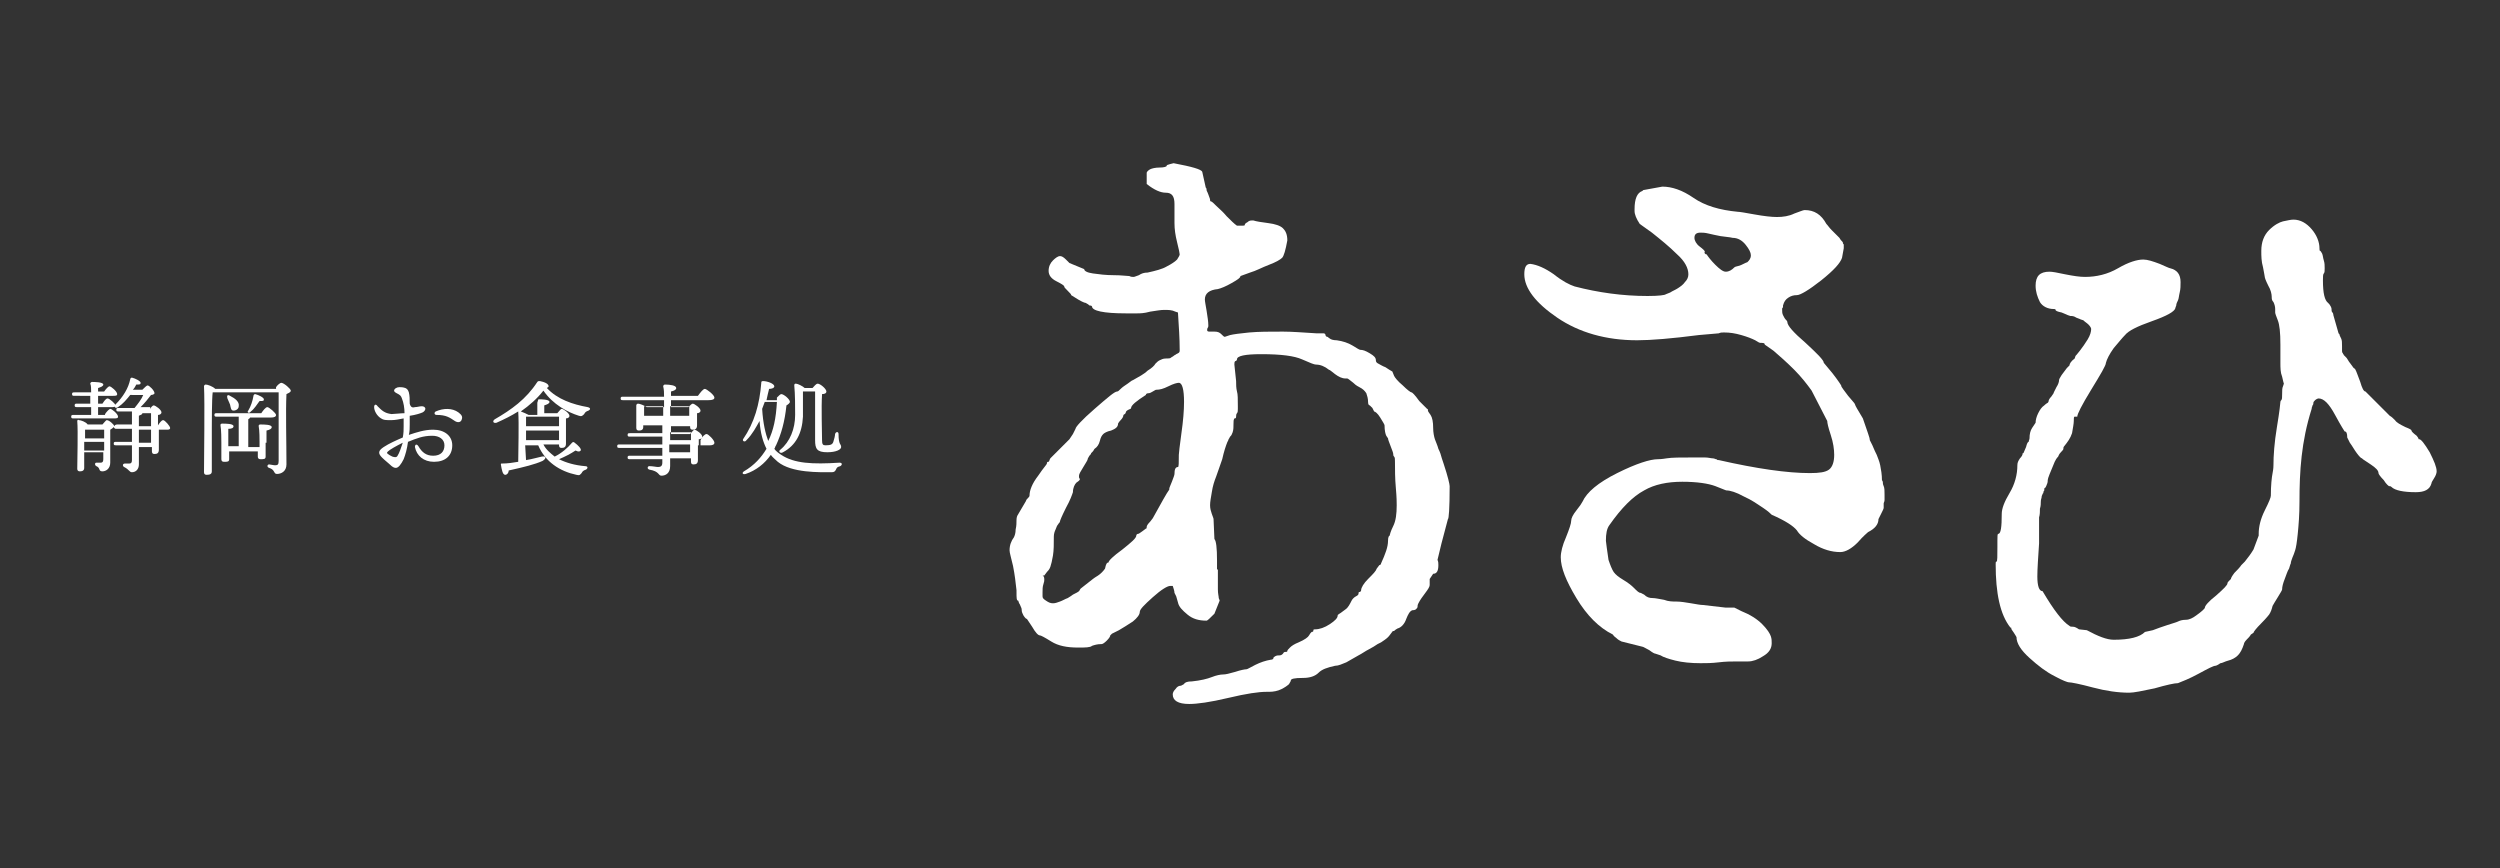 <?xml version="1.0" encoding="utf-8"?>
<!-- Generator: Adobe Illustrator 21.1.0, SVG Export Plug-In . SVG Version: 6.00 Build 0)  -->
<svg version="1.1" id="レイヤー_1" xmlns="http://www.w3.org/2000/svg" xmlns:xlink="http://www.w3.org/1999/xlink" x="0px"
	 y="0px" viewBox="0 0 288 100" style="enable-background:new 0 0 288 100;" xml:space="preserve">
<rect x="0" y="0" width="288" height="100" fill="#333333" stroke="none"/>
<style type="text/css">
	.st0{fill:#FFFFFF;}
</style>
<g>
	<path class="st0" d="M140.3,65.6c0,1,0,1.8,0,2.3c0,0.5,0.1,0.8,0.1,1c0.1,0.2,0.1,0.3,0.1,0.3l-0.2,0.5l-0.4,1
		c-0.5,0.5-0.8,0.8-0.9,0.8c-0.9,0-1.6-0.2-2.2-0.7c-0.6-0.5-1-0.9-1.1-1.4l-0.2-0.7l-0.2-0.4c0-0.2-0.1-0.5-0.2-0.8h-0.3
		c-0.3,0-1,0.4-2,1.3c-1,0.9-1.5,1.4-1.5,1.7c0,0.3-0.3,0.7-0.8,1.1c-0.6,0.4-1.1,0.7-1.6,1l-0.8,0.4l-0.2,0.2
		c0,0.1-0.1,0.3-0.4,0.6c-0.3,0.3-0.5,0.4-0.6,0.4c-0.5,0-0.8,0.1-1.1,0.2c-0.2,0.2-0.8,0.2-1.6,0.2c-1.3,0-2.3-0.2-3.1-0.7
		c-0.8-0.5-1.2-0.7-1.3-0.7c-0.2,0-0.5-0.3-0.9-1l-0.6-0.9c-0.1,0-0.2-0.1-0.4-0.4c-0.1-0.2-0.2-0.4-0.2-0.6c0-0.1,0-0.2-0.1-0.4
		c-0.1-0.2-0.1-0.3-0.2-0.4l-0.1-0.3c-0.2,0-0.2-0.3-0.2-1v-0.2c-0.1-0.9-0.2-1.8-0.4-2.8c-0.2-0.9-0.4-1.5-0.4-1.8
		c0-0.6,0.2-1.1,0.5-1.5c0.1-0.2,0.2-0.5,0.2-0.9c0.1-0.4,0.1-0.8,0.1-1.1c0-0.3,0.1-0.5,0.1-0.5l1-1.7c0-0.1,0.1-0.2,0.2-0.3
		c0.1-0.1,0.2-0.2,0.2-0.3c0-0.6,0.3-1.4,1-2.3c0.6-0.9,1-1.3,1-1.4c0-0.2,0.1-0.2,0.2-0.2c0.1-0.1,0.1-0.2,0.1-0.2l0.1-0.2l2.2-2.2
		l0.4-0.6c0.2-0.4,0.3-0.6,0.3-0.6c0-0.2,0.7-1,2.2-2.3c1.5-1.3,2.3-2,2.6-2c0.1,0,0.2-0.1,0.4-0.3c0.2-0.2,0.5-0.4,0.8-0.6
		c0.3-0.2,0.5-0.4,0.6-0.4c0.7-0.4,1.3-0.7,1.7-1.1c0.5-0.3,0.8-0.6,0.9-0.8c0.2-0.2,0.3-0.3,0.5-0.4c0.2-0.1,0.4-0.2,0.7-0.2
		c0.3,0,0.5,0,0.6-0.1c0.1-0.1,0.2-0.1,0.3-0.2c0.1-0.1,0.2-0.1,0.3-0.2l0.2-0.1c0.2-0.1,0.2-0.2,0.2-0.4c0-1.3-0.1-2.7-0.2-4.3
		l-0.3-0.1c-0.4-0.2-0.8-0.2-1.3-0.2c-0.4,0-0.9,0.1-1.6,0.2c-0.7,0.2-1.2,0.2-1.5,0.2h-1.3c-2.6,0-3.9-0.3-3.9-0.8
		c-0.1-0.1-0.1-0.1-0.2-0.1c-0.1,0-0.1,0-0.2-0.1c-0.1-0.1-0.2-0.1-0.3-0.2c-0.1,0-0.4-0.1-0.9-0.4c-0.5-0.3-0.8-0.5-0.8-0.5
		c0-0.1-0.1-0.2-0.4-0.5c-0.3-0.3-0.4-0.4-0.4-0.5c0-0.1-0.3-0.3-0.9-0.6c-0.6-0.3-0.9-0.7-0.9-1.2c0-0.5,0.2-0.9,0.5-1.2
		c0.3-0.3,0.6-0.5,0.8-0.5c0.2,0,0.4,0.1,0.7,0.4c0.2,0.2,0.4,0.4,0.4,0.4l1.7,0.7c0,0.2,0.3,0.4,1,0.5c0.7,0.1,1.5,0.2,2.4,0.2
		c0.9,0,1.5,0.1,1.8,0.1c0.2,0.1,0.3,0.1,0.5,0.1c0.1,0,0.3-0.1,0.6-0.2c0.3-0.2,0.6-0.3,1-0.3c0.9-0.2,1.7-0.4,2.2-0.7
		c0.6-0.3,1-0.6,1.2-0.8c0.2-0.3,0.3-0.5,0.3-0.6s-0.1-0.6-0.3-1.4c-0.2-0.8-0.3-1.5-0.3-2.2c0-0.3,0-0.7,0-1.2c0-0.5,0-0.8,0-1
		c0-0.9-0.3-1.3-1-1.3c-0.6,0-1.3-0.3-2.2-1v-0.6c0-0.3,0-0.5,0-0.7c0-0.1,0.2-0.3,0.4-0.4c0.2-0.1,0.6-0.2,1.1-0.2
		c0.5,0,0.8-0.1,0.8-0.2c0-0.1,0.1-0.1,0.4-0.2l0.4-0.1c2.1,0.4,3.2,0.7,3.3,1l0.4,1.8c0.1,0.1,0.1,0.2,0.1,0.3
		c0,0.1,0.1,0.2,0.2,0.5c0.1,0.3,0.2,0.5,0.2,0.6s0,0.2,0.1,0.2c0.1,0,0.3,0.2,0.6,0.5c0.3,0.3,0.8,0.7,1.2,1.2
		c0.5,0.5,0.9,0.9,1.2,1.1h0.5c0.3,0,0.4,0,0.4-0.1c0-0.1,0.1-0.2,0.3-0.3c0.2-0.2,0.4-0.2,0.5-0.2h0.2c0.3,0.1,0.9,0.2,1.7,0.3
		c0.8,0.1,1.4,0.3,1.7,0.6c0.3,0.3,0.5,0.7,0.5,1.4c-0.2,1.1-0.4,1.8-0.6,2c-0.2,0.2-0.7,0.5-1.5,0.8c-0.8,0.3-1.5,0.7-2.2,0.9
		l-1.1,0.4c0,0.2-0.3,0.4-1,0.8c-0.7,0.4-1.2,0.6-1.6,0.7c-1,0.1-1.5,0.5-1.5,1.2c0,0.2,0.1,0.7,0.2,1.3c0.1,0.7,0.2,1.2,0.2,1.7
		c0,0.1,0,0.2-0.1,0.3c-0.1,0.3,0,0.4,0.2,0.4h0.6c0.4,0,0.6,0.1,0.8,0.3c0.2,0.2,0.3,0.3,0.4,0.3l0.6-0.2c0.4-0.1,1.2-0.2,2.2-0.3
		c1.1-0.1,2.4-0.1,3.9-0.1c1,0,2.3,0.1,3.9,0.2c0.2,0,0.3,0,0.5,0c0.2,0,0.3,0,0.3,0c0.1,0,0.2,0.1,0.2,0.2c0,0.1,0.1,0.2,0.2,0.2
		c0.1,0,0.1,0.1,0.3,0.2c0.1,0.1,0.4,0.2,0.8,0.2c0.7,0.1,1.3,0.3,1.8,0.6c0.5,0.3,0.8,0.5,0.9,0.5c0.3,0,0.6,0.1,1.1,0.4
		c0.5,0.3,0.7,0.5,0.7,0.8c0,0.2,0.1,0.3,0.3,0.4c0.2,0.1,0.5,0.3,0.8,0.4c0.3,0.2,0.6,0.4,0.8,0.5l0.2,0.5c0.1,0.2,0.4,0.6,1,1.1
		c0.5,0.5,0.9,0.8,1,0.8c0.1,0,0.4,0.3,0.9,1l0.9,0.9c0.1,0,0.1,0.1,0.1,0.2c0,0.1,0.1,0.2,0.3,0.5c0.2,0.3,0.3,0.8,0.3,1.5
		c0,0.5,0.1,1,0.2,1.3c0.1,0.3,0.3,0.7,0.4,1.1c0.2,0.4,0.3,0.7,0.4,1.1l0.2,0.6c0.5,1.5,0.7,2.4,0.7,2.6c0,2.6-0.1,3.8-0.2,3.8
		c-0.6,2.2-1,3.8-1.2,4.7c0.1,0.2,0.1,0.4,0.1,0.6c0,0.7-0.2,1-0.6,1l-0.4,0.6c0,0.1,0,0.2,0,0.4c0,0.1,0,0.2,0,0.3
		c0,0.2-0.2,0.5-0.5,0.9c-0.3,0.4-0.6,0.8-0.8,1.2c-0.1,0.2-0.1,0.3-0.1,0.4c0,0.1-0.1,0.2-0.1,0.2c0,0-0.1,0.1-0.1,0.1
		c0,0-0.1,0.1-0.4,0.1c-0.3,0.1-0.5,0.5-0.7,1c-0.2,0.6-0.6,1-1,1.1c-0.2,0.1-0.3,0.2-0.3,0.2c-0.1,0.1-0.1,0.1-0.2,0.1
		c-0.1,0-0.1,0.1-0.2,0.2c-0.1,0.1-0.2,0.3-0.4,0.5c-0.2,0.2-0.5,0.4-0.8,0.6l-0.4,0.2c-0.3,0.2-0.6,0.4-1,0.6
		c-0.4,0.2-0.8,0.5-1.2,0.7c-0.5,0.3-0.9,0.5-1.4,0.8c-0.5,0.2-0.9,0.4-1.3,0.4c-0.9,0.2-1.5,0.4-1.9,0.8c-0.4,0.4-1,0.6-1.8,0.6
		c-1,0-1.4,0.1-1.4,0.3c0,0.1-0.1,0.2-0.2,0.4c-0.2,0.2-0.5,0.4-0.9,0.6c-0.4,0.2-0.9,0.3-1.4,0.3h-0.3c-0.9,0-2.3,0.2-4.4,0.7
		c-2.1,0.5-3.6,0.7-4.5,0.7c-1.3,0-1.9-0.4-1.9-1.1c0-0.2,0.1-0.4,0.3-0.6c0.2-0.3,0.4-0.4,0.6-0.4c0.1,0,0.2-0.1,0.4-0.2
		c0.1-0.2,0.4-0.3,0.9-0.3c1-0.1,1.8-0.3,2.3-0.5c0.5-0.2,1-0.3,1.3-0.3c0.3,0,0.7-0.1,1.4-0.3c0.6-0.2,1.1-0.3,1.3-0.3
		c0.1,0,0.4-0.2,1-0.5c0.6-0.3,1.2-0.5,1.8-0.6c0.2,0,0.3-0.1,0.3-0.2c0-0.1,0.1-0.1,0.2-0.2c0.2-0.1,0.3-0.1,0.5-0.1
		c0.2,0,0.3-0.1,0.4-0.2c0.1-0.2,0.2-0.2,0.3-0.2c0.1,0,0.2,0,0.2-0.1c0-0.1,0.1-0.2,0.3-0.4c0.2-0.2,0.5-0.4,1-0.6
		c0.7-0.3,1.1-0.6,1.2-0.8c0.1-0.2,0.2-0.3,0.3-0.4c0.2,0,0.2-0.1,0.2-0.2c0-0.1,0.1-0.1,0.2-0.1c0.5,0,1.1-0.2,1.7-0.6
		c0.6-0.4,0.9-0.7,0.9-1c0-0.1,0.1-0.1,0.2-0.2c0.2-0.1,0.4-0.3,0.7-0.5c0.3-0.2,0.5-0.6,0.7-1c0.1-0.2,0.3-0.4,0.5-0.5
		c0.2-0.1,0.3-0.2,0.3-0.3c0-0.1,0-0.2,0.1-0.2c0.1,0,0.2-0.1,0.2-0.2c0-0.3,0.3-0.8,0.8-1.3c0.6-0.6,0.9-0.9,1-1.2l0.3-0.4
		c0.1,0,0.2-0.1,0.2-0.2c0.5-1.1,0.8-1.9,0.8-2.6c0-0.4,0.1-0.6,0.2-0.6c0-0.1,0.1-0.5,0.4-1.1c0.3-0.6,0.4-1.4,0.4-2.4
		c0-0.3,0-0.9-0.1-2c-0.1-1.1-0.1-2.1-0.1-3c0-0.3,0-0.5-0.1-0.6c-0.1-0.1-0.1-0.2-0.1-0.3c0-0.1-0.1-0.4-0.3-0.9
		c-0.2-0.5-0.3-0.8-0.3-0.9l-0.2-0.3c-0.1-0.2-0.2-0.6-0.2-1.2c0-0.1-0.2-0.4-0.5-0.9c-0.3-0.5-0.6-0.7-0.7-0.7l-0.2-0.4
		c-0.2-0.2-0.3-0.3-0.3-0.3c-0.1,0-0.2-0.1-0.2-0.4c0-0.4-0.1-0.7-0.2-1c-0.2-0.3-0.4-0.5-0.8-0.7c-0.4-0.2-0.6-0.4-0.7-0.5
		c-0.4-0.3-0.6-0.5-0.7-0.5H155c-0.4,0-0.8-0.2-1.2-0.5c-0.4-0.3-0.6-0.5-0.7-0.5c-0.5-0.4-1-0.6-1.5-0.6c-0.2,0-0.7-0.2-1.6-0.6
		c-0.9-0.4-2.4-0.6-4.7-0.6c-1.9,0-2.8,0.2-2.8,0.6c0,0.1-0.1,0.2-0.2,0.2c-0.1,0.1-0.1,0.2-0.1,0.4l0.2,1.9c0,0.4,0,0.8,0.1,1.2
		c0.1,0.3,0.1,0.9,0.1,1.7v0.3c0,0.2,0,0.4-0.1,0.5c-0.1,0.1-0.1,0.3-0.1,0.4c0,0.2-0.1,0.2-0.2,0.2c-0.1,0.2-0.1,0.3-0.1,0.6
		c0,0.4,0,0.7-0.1,1c-0.1,0.2-0.1,0.3-0.2,0.4c-0.1,0.1-0.1,0.1-0.2,0.3c-0.1,0.1-0.1,0.3-0.2,0.4c-0.2,0.5-0.4,1.1-0.6,2
		c-0.3,0.8-0.5,1.5-0.7,2c-0.2,0.5-0.4,1.1-0.5,1.8c-0.1,0.6-0.2,1.1-0.2,1.5c0,0.4,0.1,0.7,0.2,1c0.1,0.3,0.2,0.5,0.2,0.6l0.1,2.3
		c0.2,0.2,0.3,1,0.3,2.5V65.6z M127.7,64.8c0-0.2,0.5-0.7,1.6-1.5c1-0.8,1.6-1.3,1.6-1.6c0-0.1,0.1-0.2,0.2-0.2
		c0.1,0,0.2-0.1,0.5-0.3l0.4-0.3c0.1,0,0.1-0.1,0.1-0.2c0-0.1,0.1-0.3,0.3-0.5c0.2-0.2,0.3-0.4,0.4-0.5c1-1.8,1.6-2.9,1.9-3.3v-0.1
		c0-0.1,0.1-0.3,0.3-0.8c0.2-0.5,0.3-0.8,0.3-0.9c0-0.5,0.1-0.8,0.4-0.8c0.1,0,0.1-0.5,0.1-1.4c0-0.2,0.1-1,0.3-2.5
		c0.2-1.4,0.3-2.6,0.3-3.6c0-1.4-0.2-2.2-0.6-2.2c-0.2,0-0.6,0.1-1.2,0.4c-0.6,0.3-1,0.4-1.4,0.4c-0.1,0-0.2,0.1-0.4,0.2
		c-0.2,0.1-0.3,0.2-0.5,0.2c-0.2,0-0.3,0.1-0.3,0.2c-1.1,0.7-1.7,1.2-1.7,1.5c0,0.1-0.1,0.1-0.3,0.2c-0.2,0.1-0.3,0.2-0.3,0.3
		l-0.1,0.2c-0.1,0-0.2,0.1-0.2,0.2c0,0.1-0.1,0.3-0.3,0.5c-0.2,0.2-0.3,0.4-0.3,0.4c0,0.4-0.3,0.6-0.8,0.8c-0.5,0.1-0.8,0.3-0.9,0.4
		c-0.2,0.2-0.3,0.4-0.4,0.8c-0.1,0.4-0.3,0.7-0.6,0.9c-0.1,0.1-0.1,0.2-0.2,0.3l-0.2,0.2c0,0.1-0.1,0.2-0.2,0.3
		c-0.1,0.2-0.2,0.3-0.2,0.4c0,0.1-0.2,0.4-0.5,0.9c-0.3,0.5-0.5,0.8-0.5,1c0,0.1,0,0.1,0,0.2l0.1,0.2c0,0.1-0.1,0.2-0.4,0.4
		c-0.2,0.2-0.4,0.6-0.4,1.1c-0.1,0.3-0.3,0.9-0.8,1.8c-0.5,1-0.7,1.5-0.7,1.6c0,0.1-0.1,0.1-0.2,0.3c-0.1,0.1-0.2,0.3-0.3,0.6
		c-0.1,0.2-0.2,0.5-0.2,0.8c0,0.9,0,1.6-0.1,2.2c-0.1,0.6-0.2,1-0.3,1.3c-0.1,0.3-0.3,0.5-0.4,0.6c-0.1,0.1-0.2,0.3-0.3,0.4h-0.2
		c0.2,0.1,0.2,0.3,0.2,0.5c0,0.1,0,0.2-0.1,0.5c-0.1,0.3-0.1,0.6-0.1,0.9c0,0.1,0,0.2,0,0.3c0,0.1,0,0.2,0,0.2
		c0,0.2,0.1,0.3,0.4,0.5c0.3,0.2,0.5,0.3,0.8,0.3c0.3,0,0.5-0.1,0.8-0.2c0.3-0.1,0.6-0.3,0.9-0.4c0.3-0.2,0.5-0.3,0.6-0.4
		c0.4-0.2,0.6-0.3,0.7-0.4c0.1-0.1,0.1-0.2,0.2-0.3l1.4-1.1c0.1-0.1,0.3-0.2,0.6-0.4c0.3-0.2,0.6-0.5,0.8-0.8
		C127.4,65,127.5,64.8,127.7,64.8z"/>
	<path class="st0" d="M215.4,50.7l0.3,0.6c0.2,0.5,0.4,0.9,0.5,1.1c0.1,0.3,0.3,0.7,0.4,1.2c0.1,0.5,0.2,1.1,0.2,1.7l0.1,0.2
		c0,0.1,0,0.3,0.1,0.5c0.1,0.2,0.1,0.6,0.1,1c0,0.3,0,0.5,0,0.6c0,0.2-0.1,0.3-0.1,0.4c0,0.1,0,0.1,0,0.2c0,0.1,0,0.1,0,0.1
		c0,0,0,0.1,0,0.2s-0.1,0.3-0.3,0.7c-0.2,0.4-0.3,0.6-0.3,0.6c0,0.6-0.4,1.1-1.2,1.5c-0.1,0.1-0.5,0.4-1.2,1.2
		c-0.7,0.7-1.4,1.1-2,1.1c-1,0-2-0.3-3-0.9c-1.1-0.6-1.7-1.1-2-1.6c-0.4-0.5-1.3-1.1-2.9-1.8c-0.1-0.1-0.4-0.4-1-0.8
		c-0.6-0.4-1.3-0.9-2.2-1.3c-0.9-0.5-1.6-0.7-2-0.7c-0.1,0-0.5-0.2-1.3-0.5c-0.8-0.3-2.1-0.5-3.8-0.5c-1.7,0-3.2,0.3-4.4,1
		c-1.3,0.7-2.6,2-4,4c-0.3,0.4-0.4,1-0.4,1.8l0.1,0.8l0.2,1.4c0.2,0.6,0.4,1.1,0.6,1.4c0.2,0.3,0.6,0.6,1.1,0.9
		c0.5,0.3,0.9,0.6,1.2,0.9c0.4,0.4,0.6,0.6,0.8,0.6l0.4,0.2c0.3,0.3,0.6,0.4,1,0.4c0.3,0,0.7,0.1,1.3,0.2c0.5,0.2,1,0.2,1.4,0.2
		c0.5,0,1.1,0.1,1.7,0.2c0.6,0.1,1.1,0.2,1.4,0.2l2.6,0.3c0.2,0,0.4,0,0.6,0c0.2,0,0.4,0,0.4,0l0.8,0.4c1,0.4,1.8,0.9,2.4,1.5
		c0.6,0.6,0.9,1.1,1,1.4c0.1,0.3,0.1,0.5,0.1,0.8c0,0.6-0.3,1.1-1,1.5c-0.6,0.4-1.2,0.6-1.7,0.6H200c-0.5,0-1.2,0-2,0.1
		c-0.8,0.1-1.5,0.1-2.1,0.1c-1.1,0-2.1-0.1-2.9-0.3c-0.8-0.2-1.4-0.4-1.7-0.6l-0.6-0.2c-0.1,0-0.3-0.1-0.7-0.4
		c-0.4-0.2-0.7-0.4-0.8-0.4l-2.4-0.6c-0.2-0.1-0.4-0.2-0.6-0.4c-0.3-0.2-0.4-0.4-0.4-0.4c-1.6-0.8-3-2.2-4.2-4.2
		c-1.2-2-1.8-3.5-1.8-4.7c0-0.6,0.2-1.4,0.6-2.3c0.4-1,0.6-1.6,0.6-1.9c0-0.3,0.2-0.7,0.6-1.2c0.4-0.5,0.6-0.8,0.7-1
		c0.5-1.1,1.8-2.2,4-3.3c2.2-1.1,3.8-1.6,4.7-1.6c0.1,0,0.4,0,1-0.1c0.6-0.1,1.6-0.1,3-0.1c0.5,0,1,0,1.4,0c0.4,0,0.7,0.1,0.9,0.1
		c0.2,0,0.3,0.1,0.4,0.1c0.1,0,0.1,0.1,0.2,0.1c0,0,0.1,0,0.1,0c4.4,1,7.9,1.5,10.5,1.5c1.1,0,1.8-0.1,2.2-0.4
		c0.4-0.3,0.6-0.9,0.6-1.7c0-0.6-0.1-1.4-0.4-2.3c-0.3-0.9-0.4-1.4-0.4-1.6l-1.8-3.5c-0.5-0.7-1.2-1.6-2-2.4
		c-0.9-0.9-1.7-1.6-2.4-2.2l-1-0.7c0-0.2-0.2-0.2-0.5-0.2c-0.1,0-0.3-0.1-0.6-0.3c-0.4-0.2-0.9-0.4-1.6-0.6c-0.7-0.2-1.3-0.3-2-0.3
		c-0.2,0-0.4,0-0.6,0.1l-2.3,0.2c-3.1,0.4-5.5,0.6-7.1,0.6c-3.6,0-6.7-0.9-9.2-2.6c-2.5-1.7-3.8-3.4-3.8-5c0-0.8,0.2-1.2,0.7-1.2
		c0.8,0.1,1.7,0.5,2.7,1.2c1,0.8,1.8,1.2,2.4,1.4c2.7,0.7,5.5,1.1,8.4,1.1c1.3,0,2-0.1,2.1-0.2l0.5-0.2c0.3-0.2,0.6-0.3,0.9-0.5
		c0.3-0.2,0.6-0.4,0.8-0.7c0.3-0.3,0.4-0.6,0.4-0.9c0-0.7-0.4-1.5-1.3-2.3c-0.9-0.9-1.9-1.7-2.9-2.5l-1.4-1
		c-0.4-0.6-0.6-1.1-0.6-1.5v-0.2c0-1.2,0.3-1.9,0.9-2.1l0.1-0.1l2.2-0.4c1.1,0,2.3,0.4,3.6,1.3c1.3,0.9,3,1.4,5.1,1.6
		c0.2,0,0.8,0.1,1.9,0.3c1.1,0.2,2,0.3,2.6,0.3c0.7,0,1.4-0.1,2-0.4c0.6-0.2,1-0.4,1.2-0.4c1.1,0,1.9,0.5,2.5,1.6
		c0.2,0.2,0.3,0.4,0.6,0.7c0.2,0.2,0.4,0.4,0.5,0.5c0.1,0.1,0.2,0.2,0.4,0.4c0.1,0.2,0.2,0.3,0.3,0.4c0.1,0.1,0.1,0.1,0.1,0.2
		c0,0.1,0.1,0.1,0.1,0.2c0,0.1,0,0.1,0,0.2c0,0.1,0,0.1,0,0.2l-0.2,1.1c-0.2,0.6-0.9,1.4-2.4,2.6c-1.4,1.1-2.4,1.7-2.8,1.7
		c-0.4,0-0.7,0.1-1,0.3c-0.3,0.2-0.4,0.4-0.5,0.6l-0.1,0.3v0.2c-0.1,0.1-0.1,0.1-0.1,0.2c0,0.3,0,0.5,0.1,0.7
		c0.1,0.2,0.2,0.4,0.3,0.5c0.1,0.1,0.2,0.2,0.2,0.3c0,0.4,0.7,1.2,2.1,2.4c1.4,1.3,2.1,2,2.1,2.3l1,1.2c0.7,0.9,1,1.4,1,1.4
		c0,0.2,0.3,0.5,0.8,1.2c0.5,0.6,0.8,0.9,0.8,1c0,0.1,0.3,0.6,0.9,1.6C215.1,49.7,215.4,50.4,215.4,50.7z M196.6,29.3
		c0.2,0.3,0.5,0.7,1,1.2c0.5,0.5,0.9,0.8,1.2,0.8c0.4,0,0.7-0.2,1-0.5c0.1-0.1,0.3-0.1,0.6-0.2c0.3-0.1,0.6-0.3,0.9-0.4
		c0.2-0.2,0.4-0.4,0.4-0.8c0-0.3-0.2-0.7-0.6-1.2c-0.4-0.5-0.9-0.8-1.5-0.8c-0.4-0.1-0.8-0.1-1.4-0.2c-0.5-0.1-1-0.2-1.4-0.3
		c-0.4-0.1-0.7-0.1-0.9-0.1c-0.5,0-0.7,0.2-0.7,0.6c0,0.3,0.2,0.7,0.6,1c0.4,0.3,0.6,0.5,0.6,0.6C196.3,29.1,196.4,29.3,196.6,29.3z
		"/>
	<path class="st0" d="M264.9,57.8c0,1.5-0.1,2.7-0.2,3.7c-0.1,1-0.2,1.6-0.3,1.9c-0.1,0.3-0.2,0.6-0.3,0.8c-0.1,0.3-0.2,0.5-0.2,0.7
		c0,0-0.1,0.2-0.2,0.6c-0.2,0.3-0.3,0.7-0.5,1.2c-0.2,0.5-0.3,0.9-0.3,1.2c0,0.1-0.2,0.4-0.5,0.9c-0.3,0.5-0.5,0.8-0.6,1
		c-0.1,0.4-0.2,0.7-0.4,1c0,0-0.3,0.4-0.9,1c-0.6,0.6-0.9,1-0.9,1.1l-0.3,0.2c-0.1,0.2-0.3,0.4-0.5,0.6c-0.2,0.2-0.3,0.4-0.3,0.5
		c-0.2,0.6-0.4,1-0.7,1.3c-0.3,0.3-0.7,0.5-1.1,0.6c-0.4,0.1-0.7,0.3-0.9,0.3c-0.3,0.2-0.5,0.3-0.6,0.3c-0.2,0-0.8,0.3-1.9,0.9
		c-1.1,0.6-1.9,0.9-2.4,1.1c-0.4,0-1.3,0.2-2.7,0.6c-1.4,0.3-2.4,0.5-2.9,0.5c-1.3,0-2.7-0.2-4.2-0.6c-1.5-0.4-2.5-0.6-2.8-0.6
		c-0.1,0-0.7-0.2-1.6-0.7c-1-0.5-1.9-1.2-2.9-2.1c-1-0.9-1.5-1.7-1.5-2.4c0,0-0.1-0.2-0.3-0.5c-0.2-0.3-0.3-0.4-0.3-0.5
		c0-0.1,0-0.1-0.1-0.1c-1.2-1.5-1.7-4-1.7-7.3c0-0.2,0-0.3,0.1-0.3c0.1,0,0.1-0.6,0.1-1.7v-0.7c0-0.5,0-0.8,0.1-0.8
		c0.3,0,0.4-0.8,0.4-2.3c0-0.6,0.3-1.4,0.9-2.4c0.6-1,0.9-2.1,0.9-3.2c0-0.3,0.1-0.5,0.3-0.8c0.2-0.2,0.3-0.4,0.3-0.5
		c0-0.1,0-0.1,0.1-0.1l0.3-0.7c0.1-0.4,0.2-0.6,0.3-0.6c0-0.1,0.1-0.3,0.1-0.4c0-0.5,0.1-0.9,0.3-1.2l0.4-0.6c0-0.3,0.1-0.7,0.3-1.1
		c0.2-0.4,0.4-0.7,0.7-0.9c0.2-0.2,0.4-0.3,0.4-0.3c0,0,0.1-0.1,0.1-0.2c0-0.1,0.1-0.3,0.3-0.5c0.2-0.3,0.3-0.4,0.3-0.5l0.3-0.6
		c0.2-0.3,0.3-0.6,0.3-0.8c0-0.1,0.1-0.3,0.3-0.6c0.2-0.3,0.4-0.5,0.6-0.8l0.3-0.3c0-0.2,0.2-0.5,0.6-0.8l0.1-0.3
		c0,0,0.2-0.2,0.5-0.6c0.3-0.4,0.6-0.8,0.9-1.3c0.3-0.5,0.4-0.9,0.4-1.2c0-0.1-0.1-0.3-0.3-0.5c-0.2-0.2-0.4-0.3-0.6-0.5l-0.3-0.1
		c0,0-0.2-0.1-0.5-0.2c-0.3-0.2-0.5-0.2-0.7-0.2l-0.3-0.1c0,0-0.2-0.1-0.7-0.3c-0.5-0.1-0.7-0.2-0.7-0.3c0-0.1-0.1-0.1-0.2-0.1
		c-0.7,0-1.3-0.3-1.6-0.8c-0.3-0.6-0.5-1.2-0.5-1.9c0-1.1,0.5-1.6,1.6-1.6c0.3,0,0.9,0.1,1.8,0.3c1,0.2,1.7,0.3,2.3,0.3
		c1.3,0,2.6-0.3,3.8-1c1.2-0.7,2.2-1,2.9-1c0.5,0,1.1,0.2,1.9,0.5c0.7,0.3,1.1,0.5,1.2,0.5c0.8,0.2,1.2,0.7,1.2,1.6
		c0,0.4,0,0.8-0.1,1.2c-0.1,0.4-0.1,0.7-0.2,0.9c-0.1,0.2-0.2,0.4-0.2,0.6c-0.1,0.2-0.1,0.3-0.1,0.3c-0.1,0.4-1,0.9-2.7,1.5
		c-1.7,0.6-2.7,1.1-3.1,1.6c-0.3,0.3-0.7,0.8-1.3,1.5c-0.5,0.7-0.8,1.3-0.9,1.7c0,0.3-0.6,1.3-1.7,3.1c-1.1,1.8-1.6,2.8-1.6,3.1
		L239,48c-0.1,0-0.1,0.2-0.1,0.5c0,0.3-0.1,0.8-0.2,1.4c-0.2,0.6-0.5,1-0.9,1.5c-0.1,0.1-0.1,0.2-0.1,0.3c0,0.1-0.1,0.2-0.2,0.3
		c-0.1,0.1-0.3,0.3-0.4,0.6c-0.2,0.2-0.3,0.4-0.4,0.6c-0.5,1.2-0.8,1.9-0.8,2.1c0,0.1,0,0.3-0.1,0.5c-0.1,0.3-0.2,0.4-0.2,0.4
		c-0.1,0-0.1,0.1-0.1,0.2v0.1c0,0-0.1,0.1-0.1,0.2c0,0.1,0,0.1-0.1,0.2c0,0.1-0.1,0.2-0.1,0.3c0,0.2-0.1,0.3-0.1,0.6
		c0,0.2,0,0.5-0.1,0.8c0,0.3,0,0.7-0.1,1c0,0.3,0,0.8,0,1.3c0,0.5,0,1.1,0,1.7c-0.1,1.6-0.2,2.9-0.2,3.8c0,1.1,0.2,1.7,0.6,1.7
		c1.3,2.2,2.3,3.5,3.1,4c0.1,0.1,0.2,0.1,0.4,0.1c0.2,0,0.4,0.1,0.7,0.3l0.9,0.1c1.3,0.7,2.3,1.1,3.1,1.1c1.8,0,3-0.3,3.6-0.9
		l0.9-0.2c0.5-0.2,1.1-0.4,1.7-0.6c0.6-0.2,1-0.3,1.2-0.4c0.2-0.1,0.5-0.2,0.9-0.2c0.4,0,0.8-0.2,1.2-0.5c0.7-0.5,1-0.8,1-0.9
		c0-0.2,0.4-0.7,1.3-1.4c0.9-0.8,1.3-1.2,1.3-1.4c0-0.1,0.1-0.2,0.2-0.3c0.1-0.1,0.2-0.2,0.2-0.2c0-0.1,0.1-0.3,0.4-0.7
		c0.3-0.3,0.6-0.6,0.8-0.9l0.4-0.4c0.4-0.5,0.7-0.9,1-1.4l0.6-1.6v-0.2c0-0.8,0.2-1.7,0.7-2.7c0.5-1,0.7-1.5,0.7-1.7
		c0-1.2,0.1-2.1,0.2-2.6c0.1-0.5,0.1-0.8,0.1-0.9c0-1.1,0.1-2.6,0.4-4.4c0.3-1.8,0.4-2.8,0.4-2.9c0,0,0-0.1,0.1-0.2
		c0.1-0.1,0.1-0.3,0.1-0.7c0-0.4,0-0.7,0.1-0.9l0.1-0.3c0,0-0.1-0.3-0.2-0.8c-0.2-0.5-0.2-1-0.2-1.7v-2c0-1.4-0.1-2.3-0.3-2.8
		c-0.2-0.5-0.3-0.8-0.3-0.9v-0.4c0-0.3-0.1-0.6-0.2-0.8c-0.2-0.2-0.2-0.4-0.2-0.6c0-0.3-0.1-0.8-0.4-1.3c-0.3-0.6-0.4-0.9-0.4-1
		c0-0.1-0.1-0.5-0.2-1.1c-0.2-0.7-0.2-1.3-0.2-1.9c0-1,0.3-1.8,0.9-2.4c0.6-0.6,1.2-0.9,1.6-1c0.5-0.1,0.9-0.2,1.2-0.2
		c0.8,0,1.5,0.4,2.1,1.1c0.6,0.7,0.9,1.5,0.9,2.2c0,0.2,0,0.3,0.1,0.3c0,0,0.1,0.1,0.2,0.3c0.1,0.2,0.1,0.5,0.2,0.8
		c0.1,0.3,0.1,0.6,0.1,0.9c0,0.3,0,0.5-0.1,0.6c-0.1,0.1-0.1,0.4-0.1,0.8c0,1.5,0.2,2.3,0.6,2.6c0.1,0.1,0.2,0.2,0.3,0.4
		c0.1,0.2,0.1,0.3,0.1,0.5c0,0.1,0.1,0.2,0.1,0.2c0,0,0.1,0.1,0.1,0.3l0.6,2.1l0.1,0.1c0,0.1,0.1,0.3,0.2,0.5
		c0.1,0.2,0.1,0.5,0.1,0.9c0,0.2,0,0.4,0,0.5c0,0.1,0,0.2,0.1,0.3c0,0.1,0.1,0.1,0.1,0.2c0.1,0.1,0.1,0.1,0.2,0.2
		c0.1,0.1,0.2,0.2,0.3,0.4c0.1,0.2,0.3,0.4,0.5,0.7c0,0,0.1,0.2,0.3,0.3c0.1,0.2,0.2,0.4,0.3,0.7l0.3,0.8c0.2,0.7,0.4,1.1,0.6,1.1
		c0,0,0.1,0.1,0.1,0.1l2.7,2.7c0.2,0.1,0.4,0.3,0.6,0.5c0.2,0.3,0.6,0.5,1.2,0.8c0.5,0.2,0.7,0.3,0.7,0.4c0,0.1,0.2,0.3,0.6,0.6
		c0.1,0.1,0.2,0.3,0.2,0.3c0,0.1,0,0.1,0.1,0.1c0.2,0,0.6,0.5,1.2,1.5c0.5,1,0.8,1.7,0.8,2.2c0,0.2-0.1,0.5-0.3,0.8
		c-0.2,0.3-0.3,0.5-0.3,0.6c-0.2,0.7-0.8,1-1.8,1c-1.4,0-2.4-0.2-2.8-0.6c-0.1-0.1-0.2-0.1-0.3-0.1c0,0-0.3-0.2-0.6-0.7
		c-0.4-0.4-0.6-0.7-0.6-0.8c0-0.3-0.3-0.6-0.9-1l-0.9-0.6c0,0-0.1-0.1-0.1-0.1c-0.1,0-0.3-0.2-0.6-0.6c-0.3-0.4-0.5-0.8-0.8-1.2
		l-0.3-0.6c0-0.5-0.1-0.7-0.3-0.7c0,0-0.4-0.6-1.1-1.9c-0.7-1.3-1.3-1.9-1.9-1.9c-0.1,0-0.3,0.1-0.4,0.2c-0.1,0.1-0.2,0.2-0.2,0.3
		c0,0.1,0,0.2-0.1,0.3c0,0.1-0.1,0.2-0.1,0.4C265.1,50.9,264.9,54.3,264.9,57.8z"/>
</g>
<g>
	<path class="st0" d="M12.1,47.7c0.2-0.3,0.5-0.6,0.6-0.6c0.2,0,0.9,0.6,0.9,0.9c0,0.2-0.2,0.2-0.5,0.2H8.5c-0.2,0-0.3,0-0.3-0.2
		c0-0.2,0.1-0.2,0.3-0.2h2c0-0.3,0-0.6,0-0.9H8.9c-0.2,0-0.3,0-0.3-0.2c0-0.2,0.1-0.2,0.3-0.2h1.5c0-0.3,0-0.6,0-0.9H8.6
		c-0.2,0-0.3,0-0.3-0.2c0-0.2,0.1-0.2,0.3-0.2h1.9c0-0.4,0-0.8-0.1-1c0-0.1,0.1-0.2,0.2-0.2c0.2,0,1.3,0,1.3,0.3
		c0,0.2-0.3,0.3-0.6,0.4v0.4h0.7c0.2-0.3,0.5-0.6,0.6-0.6c0.2,0,0.9,0.6,0.9,0.9c0,0.2-0.2,0.2-0.5,0.2h-1.7v0.9h0.5
		c0.2-0.3,0.4-0.6,0.6-0.6c0.2,0,0.9,0.6,0.9,0.8c0,0.2-0.2,0.2-0.5,0.2h-1.5v0.9H12.1z M17.3,47.1c0.1-0.2,0.3-0.4,0.4-0.4
		c0.2,0,0.9,0.5,0.9,0.8c0,0.2-0.2,0.3-0.4,0.3c0,0.3,0,0.7,0,1.2c0.2-0.3,0.4-0.6,0.6-0.6c0.2,0,0.8,0.7,0.8,0.9
		c0,0.2-0.2,0.2-0.4,0.2h-0.9c0,1,0,2.1,0,2.3c0,0.4-0.2,0.5-0.5,0.5c-0.3,0-0.3-0.2-0.3-0.4v-0.4H16c0,0.7,0,1.4,0,2
		c0,0.5-0.3,0.9-0.8,0.9c-0.3,0-0.3-0.3-0.9-0.6c-0.2-0.1-0.2-0.4,0.1-0.4c0.2,0,0.4,0,0.5,0c0.2,0,0.3-0.1,0.3-0.4c0-0.5,0-1,0-1.7
		h-1.8c-0.2,0-0.3,0-0.3-0.2c0-0.2,0.1-0.2,0.3-0.2h1.8l0-1.5h-1.8c-0.1,0-0.2,0-0.3-0.2c-0.1,0.1-0.2,0.2-0.4,0.3c0,1,0,2.5,0,3.8
		c0,0.7-0.5,1-0.9,1c-0.5,0-0.2-0.4-0.7-0.6c-0.2-0.1-0.2-0.4,0-0.4c0.1,0,0.4,0,0.5,0c0.2,0,0.3-0.1,0.3-0.4c0-0.2,0-0.5,0-0.8H9.7
		l0,1.8c0,0.3-0.2,0.4-0.5,0.4c-0.2,0-0.3-0.1-0.3-0.3c0-1,0.1-4.3,0-5.5c0-0.1,0.1-0.2,0.2-0.1c0.2,0,0.8,0.2,1,0.5h1.7
		c0.2-0.2,0.4-0.5,0.5-0.5c0.3,0,0.8,0.5,0.9,0.7c0-0.1,0.1-0.2,0.3-0.2h1.7c0-0.7,0-1.3,0-1.5h-1.5c-0.2,0-0.3,0-0.3-0.2
		c0-0.2,0.1-0.2,0.3-0.2h1.8c0.4-0.5,0.8-1,1-1.5H15c-0.4,0.5-0.8,1-1.4,1.4c-0.3,0.2-0.5,0-0.3-0.3c0.9-0.9,1.5-1.9,1.7-2.9
		c0-0.1,0.1-0.2,0.2-0.2c0.4,0.1,1,0.4,1,0.6c0,0.2-0.1,0.2-0.5,0.2c-0.1,0.2-0.2,0.4-0.4,0.6h1.1c0.2-0.2,0.5-0.5,0.6-0.5
		c0.2,0,0.8,0.6,0.8,0.9c0,0.1-0.2,0.2-0.4,0.2c-0.3,0.4-0.7,0.9-1.2,1.4H17.3z M9.8,49.5c0,0.2,0,0.6,0,1H12v-1H9.8z M12,51.9v-0.7
		v-0.3H9.7v0.7v0.3H12z M16.4,47.6c0,0.2-0.3,0.2-0.4,0.3c0,0.3,0,0.8,0,1.2h1.4c0-0.6,0-1.2,0-1.5H16.4z M17.4,49.5H16v1.5h1.4
		L17.4,49.5z"/>
	<path class="st0" d="M31.8,44.6c0.2-0.3,0.5-0.5,0.6-0.5c0.3,0,1.1,0.7,1.1,0.9c0,0.2-0.3,0.3-0.5,0.4c-0.1,2,0,5.4,0,8.1
		c0,0.8-0.6,1.1-1.1,1.1c-0.4,0-0.2-0.5-0.9-0.7c-0.3-0.1-0.2-0.4,0-0.4c0.1,0,0.5,0.1,0.7,0.1c0.3,0,0.4-0.1,0.4-0.5
		c0-0.8,0-2.5,0-3.8v-4.1h-7.4c-0.1,0-0.1,0-0.2,0c-0.1,0.8-0.1,3.6-0.1,4.1c0,0.4,0,4.5,0,5c0,0.3-0.2,0.4-0.6,0.4
		c-0.2,0-0.3-0.1-0.3-0.3c0-1.5,0.1-8.1,0-9.9c0-0.1,0.1-0.2,0.2-0.2c0.2,0,0.8,0.2,1.1,0.5H31.8z M30.6,51c0,0.2,0,1.3,0,1.6
		c0,0.3-0.2,0.3-0.6,0.3c-0.2,0-0.3-0.1-0.3-0.3c0-0.1,0-0.3,0-0.6h-3.3l0,0.9c0,0.3-0.2,0.3-0.6,0.3c-0.2,0-0.3-0.1-0.3-0.3
		s0-1.6,0-1.9c0-0.3,0-1.5-0.1-2c0-0.1,0-0.2,0.2-0.2c0.4,0,1.3,0,1.3,0.3c0,0.2-0.2,0.3-0.6,0.3v1.6v0.4h1.2v-3.4H25
		c-0.2,0-0.3,0-0.3-0.2c0-0.2,0.1-0.2,0.3-0.2h5.1c0.2-0.3,0.5-0.7,0.7-0.7c0.2,0,1,0.7,1,0.9c0,0.2-0.2,0.3-0.6,0.3h-2.4
		c0,0.1-0.1,0.1-0.2,0.2v3.2h1.3c0-0.3,0-0.5,0-0.6c0-0.3,0-1.3-0.1-1.8c0-0.1,0-0.2,0.2-0.2c0.4,0,1.3,0,1.3,0.3
		c0,0.2-0.2,0.3-0.6,0.4V51z M26.5,46.6c-0.1-0.2-0.2-0.5-0.3-0.7c-0.1-0.3,0-0.5,0.3-0.3c0.6,0.3,1.1,0.7,1,1.2
		c0,0.3-0.3,0.5-0.6,0.5C26.6,47.3,26.6,47,26.5,46.6z M28.6,47.3c0.3-0.5,0.5-1.1,0.6-1.7c0-0.1,0.1-0.2,0.2-0.2
		c0.4,0.1,1,0.4,1,0.6c0,0.2-0.1,0.2-0.5,0.2c-0.3,0.4-0.6,0.9-1,1.2C28.7,47.7,28.4,47.5,28.6,47.3z"/>
	<path class="st0" d="M47.2,48.9c0,0.4,0,0.8-0.1,1.2c0.9-0.3,1.8-0.6,2.8-0.6c1.3,0,2.2,0.7,2.2,1.8c0,1.2-0.8,1.9-2.1,1.9
		c-1.2,0-2-0.7-2.2-1.7c0-0.3,0.2-0.4,0.4-0.1c0.4,0.7,0.9,1.1,1.7,1.1c0.9,0,1.3-0.5,1.3-1.2c0-0.7-0.6-1.1-1.4-1.1
		c-1.1,0-1.8,0.3-2.8,0.7c-0.1,0.8-0.3,1.5-0.5,2c-0.3,0.6-0.6,1-0.9,1c-0.2,0-0.4-0.1-0.7-0.4c-0.2-0.2-0.5-0.4-0.9-0.8
		c-0.5-0.5-0.4-0.8,0.2-1.2c0.6-0.4,1.5-0.8,2.2-1.1c0.1-0.5,0.1-0.9,0.1-1.3c0-0.2,0-0.5,0-0.9c-0.5,0.1-1,0.2-1.4,0.2
		c-0.7,0-0.9,0-1.2-0.2c-0.5-0.3-0.8-0.9-0.8-1.3c0-0.3,0.2-0.4,0.4-0.1c0.5,0.5,0.8,0.8,1.6,0.9c0.3,0,1.1-0.1,1.5-0.1
		c0-0.6-0.1-1.2-0.3-1.7c-0.1-0.3-0.2-0.4-0.6-0.6c-0.2-0.1-0.3-0.2-0.3-0.3c0-0.2,0.3-0.4,0.6-0.4c0.2,0,0.4,0,0.7,0.1
		c0.2,0.1,0.3,0.2,0.4,0.5c0.1,0.4,0.1,0.8,0.1,1.3c0.1,0.4,0.3,0.5,0.6,0.4c0.3,0,0.5-0.1,0.8-0.1c0.2,0,0.4,0.1,0.4,0.3
		c0,0.1-0.1,0.3-0.3,0.4c-0.2,0.1-0.8,0.3-1.5,0.4L47.2,48.9z M46.4,51c-0.8,0.4-1.5,0.8-1.7,1c-0.1,0.1-0.2,0.2,0,0.3
		c0.1,0.1,0.3,0.2,0.5,0.3c0.3,0.1,0.5,0.1,0.6-0.1C46,52.2,46.2,51.6,46.4,51z M53.2,48.3c-0.1,0.4-0.5,0.4-0.8,0.2
		c-0.6-0.4-1-0.7-2.1-0.7c-0.3,0-0.3-0.3-0.1-0.4c0.9-0.4,1.9-0.4,2.6,0.1C53.2,47.8,53.3,48,53.2,48.3z"/>
	<path class="st0" d="M60.6,53c0.7-0.1,1.3-0.3,1.8-0.4c0.5-0.1,0.6,0.2,0.1,0.5c-0.9,0.4-2.1,0.7-3.9,1.1c0,0.3-0.2,0.5-0.4,0.5
		c-0.3,0-0.4-0.6-0.5-1.2c0-0.1,0-0.1,0.1-0.1c0.7,0,1.3-0.1,1.9-0.2c0-1.2,0.1-4.4,0-5.8c-0.8,0.5-1.6,0.9-2.5,1.3
		c-0.4,0.1-0.5-0.2-0.2-0.4c1.9-1.1,3.6-2.3,4.9-4.3c0.1-0.1,0.1-0.1,0.3-0.1c0.5,0.1,1,0.3,1,0.6c0,0.1-0.1,0.1-0.2,0.2
		c1.2,1.3,3,1.9,4.7,2.2c0.4,0.1,0.3,0.3,0.1,0.4c-0.3,0.1-0.4,0.2-0.5,0.4c-0.2,0.2-0.3,0.3-0.6,0.2c-1.3-0.4-3-1.3-4.1-2.9
		c-0.7,0.9-1.6,1.7-2.6,2.4c0.3,0.1,0.7,0.3,0.9,0.4h1c0-0.5,0-1,0-1.4C62,46,62,46,62.1,46c0.2,0,1.2,0,1.2,0.3
		c0,0.2-0.3,0.3-0.6,0.4v0.9h1.5c0.2-0.2,0.4-0.5,0.5-0.5c0.2,0,0.9,0.5,0.9,0.8c0,0.2-0.2,0.3-0.4,0.3c0,0.8,0,2.5,0,2.9
		c0,0.4-0.2,0.5-0.5,0.5c-0.3,0-0.3-0.2-0.3-0.4v0h-1.8c0.3,0.6,0.8,1,1.3,1.4c0.8-0.4,1.5-1,2-1.6c0.1-0.1,0.2-0.1,0.3,0
		c0.4,0.3,0.8,0.7,0.7,0.9c-0.1,0.1-0.2,0.2-0.6,0c-0.6,0.4-1.2,0.7-1.9,1c0.8,0.4,1.8,0.7,3,0.8c0.4,0,0.3,0.3,0.1,0.4
		c-0.3,0.1-0.4,0.2-0.5,0.4c-0.2,0.2-0.2,0.3-0.6,0.2c-1.9-0.4-3.6-1.5-4.4-3.4h-1.5L60.6,53z M60.6,48c0,0.2,0,0.6,0,1.1h3.8
		c0-0.4,0-0.8,0-1.1H60.6z M64.4,50.6l0-1h-3.8v0.8v0.3H64.4z"/>
	<path class="st0" d="M80.7,50.7c0.2-0.4,0.5-0.7,0.7-0.7c0.2,0,0.9,0.7,0.9,1c0,0.2-0.2,0.3-0.5,0.3h-1.4c0,0.7,0,1.5,0,1.7
		c0,0.4-0.2,0.5-0.5,0.5c-0.3,0-0.3-0.2-0.3-0.4v-0.3h-2.4v0.9c0,0.8-0.5,1.1-1,1.1c-0.4,0-0.2-0.5-1.4-0.7c-0.3-0.1-0.2-0.4,0-0.4
		c0.4,0,0.8,0.1,1,0.1c0.3,0,0.5-0.1,0.5-0.5c0-0.1,0-0.3,0-0.4h-3.7c-0.2,0-0.3,0-0.3-0.2c0-0.2,0.1-0.2,0.3-0.2h3.7
		c0-0.3,0-0.6,0-0.9h-4.9c-0.2,0-0.3,0-0.3-0.2c0-0.2,0.1-0.2,0.3-0.2h4.9v-0.9h-3.7c-0.2,0-0.3,0-0.3-0.2c0-0.2,0.1-0.2,0.3-0.2
		h3.7v-0.9h-2.2v0.2c0,0.3-0.2,0.4-0.5,0.4c-0.2,0-0.3-0.1-0.3-0.3c0-0.6,0-1.7,0-2.6c0-0.1,0.1-0.2,0.2-0.2c0.2,0,0.7,0.2,1,0.4h2
		c0-0.3,0-0.6,0-0.8h-4.7c-0.2,0-0.3,0-0.3-0.2c0-0.2,0.1-0.2,0.3-0.2h4.7c0-0.4,0-0.8-0.1-1.2c0-0.1,0.1-0.2,0.2-0.2
		c0.6,0,1.3,0.1,1.3,0.4c0,0.2-0.2,0.3-0.6,0.4l0,0.5h3.1c0.3-0.4,0.6-0.8,0.8-0.8c0.2,0,1.1,0.7,1.1,1c0,0.2-0.2,0.3-0.7,0.3h-4.3
		l0,0.8h2c0.2-0.2,0.4-0.4,0.5-0.4c0.2,0,0.9,0.5,0.9,0.8c0,0.2-0.2,0.3-0.4,0.3c0,0.4,0,1.1,0,1.4c0,0.4-0.2,0.5-0.5,0.5
		c-0.3,0-0.3-0.2-0.3-0.4h-2.2v0.9h2.2c0.2-0.2,0.4-0.5,0.5-0.5c0.2,0,0.9,0.5,0.9,0.8c0,0.2-0.2,0.3-0.4,0.3c0,0.2,0,0.5,0,0.7
		H80.7z M74.1,47.9h2.3c0-0.3,0-0.7,0-1.1h-2.2c0,0.2,0,0.6,0,0.8V47.9z M77.2,46.8v1.1h2.2l0-1.1H77.2z M77.2,50.7h2.4
		c0-0.4,0-0.7,0-0.9h-2.4V50.7z M79.5,51.2h-2.4v0.9h2.4V51.2z"/>
	<path class="st0" d="M89.5,45.8c0.2-0.2,0.4-0.4,0.5-0.4c0.3,0,1,0.6,1,0.9c0,0.1-0.2,0.3-0.4,0.4c-0.2,1.9-0.6,3.3-1.2,4.6
		c-0.1,0.1-0.1,0.3-0.2,0.4c0.2,0.3,0.5,0.5,0.8,0.7c1.5,1,3.6,1.1,6.7,0.9c0.4,0,0.3,0.3,0.1,0.4c-0.4,0.1-0.4,0.2-0.5,0.4
		c-0.1,0.2-0.2,0.3-0.5,0.3c-1.4,0-4.6,0.1-6.2-1.2c-0.3-0.3-0.6-0.5-0.8-0.8c-0.7,1-1.7,1.8-2.9,2.2c-0.3,0.1-0.5-0.1-0.2-0.3
		c1.2-0.7,2-1.6,2.6-2.6c-0.4-0.8-0.7-1.8-0.8-3.2c-0.4,0.7-0.8,1.5-1.5,2.2c-0.2,0.3-0.5,0.1-0.4-0.1c1.3-1.9,1.9-4,2.1-6.5
		c0-0.1,0-0.2,0.2-0.2c0.5,0,1.3,0.3,1.3,0.6c0,0.2-0.3,0.3-0.6,0.3c-0.1,0.4-0.2,0.8-0.3,1.3H89.5z M88.1,46.3
		c-0.1,0.3-0.2,0.5-0.3,0.8c0.1,1.7,0.4,2.9,0.7,3.7c0.6-1.2,0.9-2.6,1-4.5H88.1z M92.5,45.2c0,0.8,0,1.8,0,2.8
		c-0.1,1.9-0.8,3.3-2.3,4.1c-0.3,0.2-0.6-0.1-0.3-0.3c1.1-0.9,1.7-2.4,1.7-4c0-0.9,0-2.4-0.1-3.4c0-0.2,0.1-0.2,0.2-0.2
		c0.2,0,0.8,0.3,1,0.5h0.9c0.2-0.2,0.4-0.5,0.6-0.5c0.3,0,1,0.6,1,0.9c0,0.2-0.2,0.3-0.5,0.3c-0.1,1.6,0,4.3,0,5.3
		c0,0.5,0.1,0.6,0.4,0.6c0.6,0,0.8-0.1,0.9-0.4c0.1-0.3,0.2-0.7,0.2-0.9c0.1-0.3,0.4-0.3,0.4,0c0,1.3,0.3,1.1,0.3,1.5
		c0,0.3-0.6,0.6-1.6,0.6c-1.2,0-1.4-0.4-1.4-1.4c0-1,0-3.7,0-5.6H92.5z"/>
</g>
</svg>

